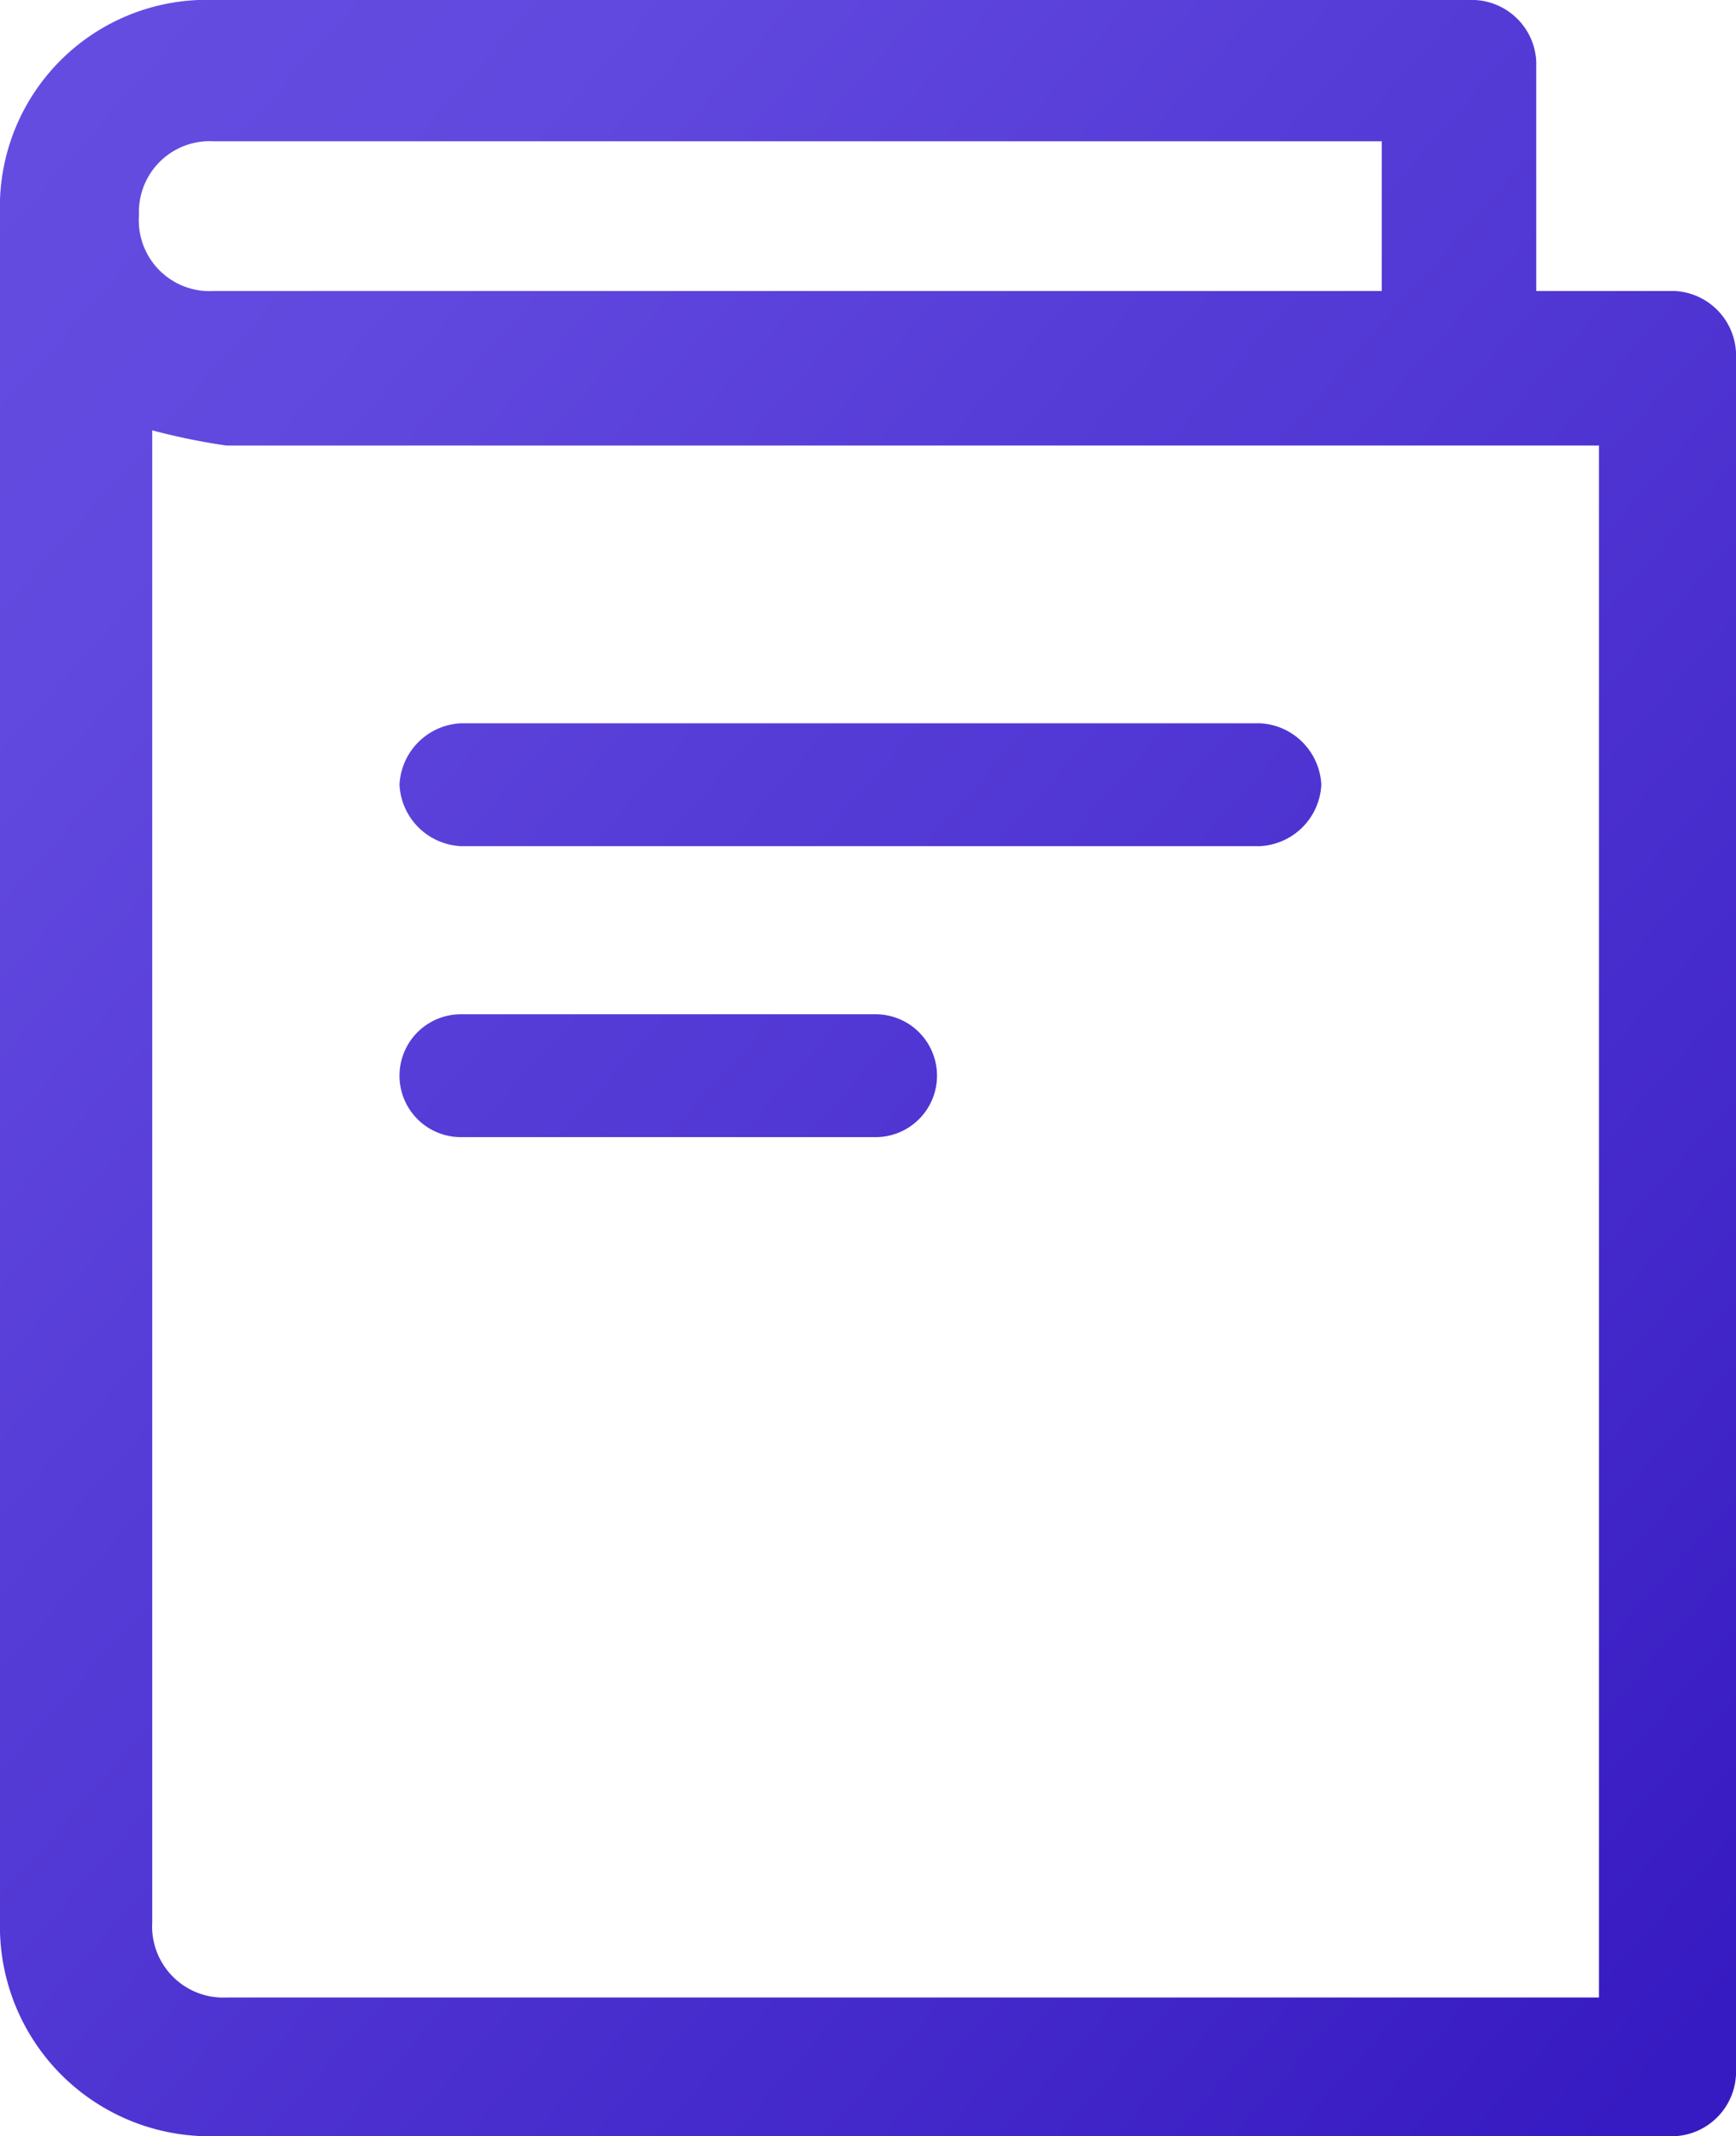 <svg id="vp" xmlns="http://www.w3.org/2000/svg" xmlns:xlink="http://www.w3.org/1999/xlink" viewBox="0 0 53.71 66.07"><defs><style>.cls-1{fill:url(#purple);}</style><linearGradient id="purple" x1="-7.02" y1="-2.11" x2="62.39" y2="58.9" gradientTransform="translate(-6.19 1.42)" gradientUnits="userSpaceOnUse"><stop offset="0" stop-color="#6a51e4"/><stop offset="0.27" stop-color="#6148de"/><stop offset="0.71" stop-color="#492ece"/><stop offset="0.99" stop-color="#371bc2"/></linearGradient></defs><title>Product Guide_1</title><path id="Product_Guide" data-name="Product Guide" class="cls-1" d="M45.63,0a2,2,0,0,1,1.9,1.9V9h4.28a2,2,0,0,1,1.9,1.9V64.17a2,2,0,0,1-1.9,1.9H6.65A6.49,6.49,0,0,1,0,59.42V6.18A6.4,6.4,0,0,1,6.65,0ZM4.71,13.31V59.45A2.2,2.2,0,0,0,7,61.78H49.47v-48H7A20.3,20.3,0,0,1,4.71,13.31ZM27.09,31.37a1.9,1.9,0,1,1,0,3.8H14.26a1.9,1.9,0,1,1,0-3.8Zm11.89-9a2,2,0,0,1,1.9,1.9,2,2,0,0,1-1.9,1.9H14.26a2,2,0,0,1-1.9-1.9,2,2,0,0,1,1.9-1.9Zm3.77-18H6.62A2.19,2.19,0,0,0,4.3,6.65,2.19,2.19,0,0,0,6.62,9H42.75Z"/></svg>